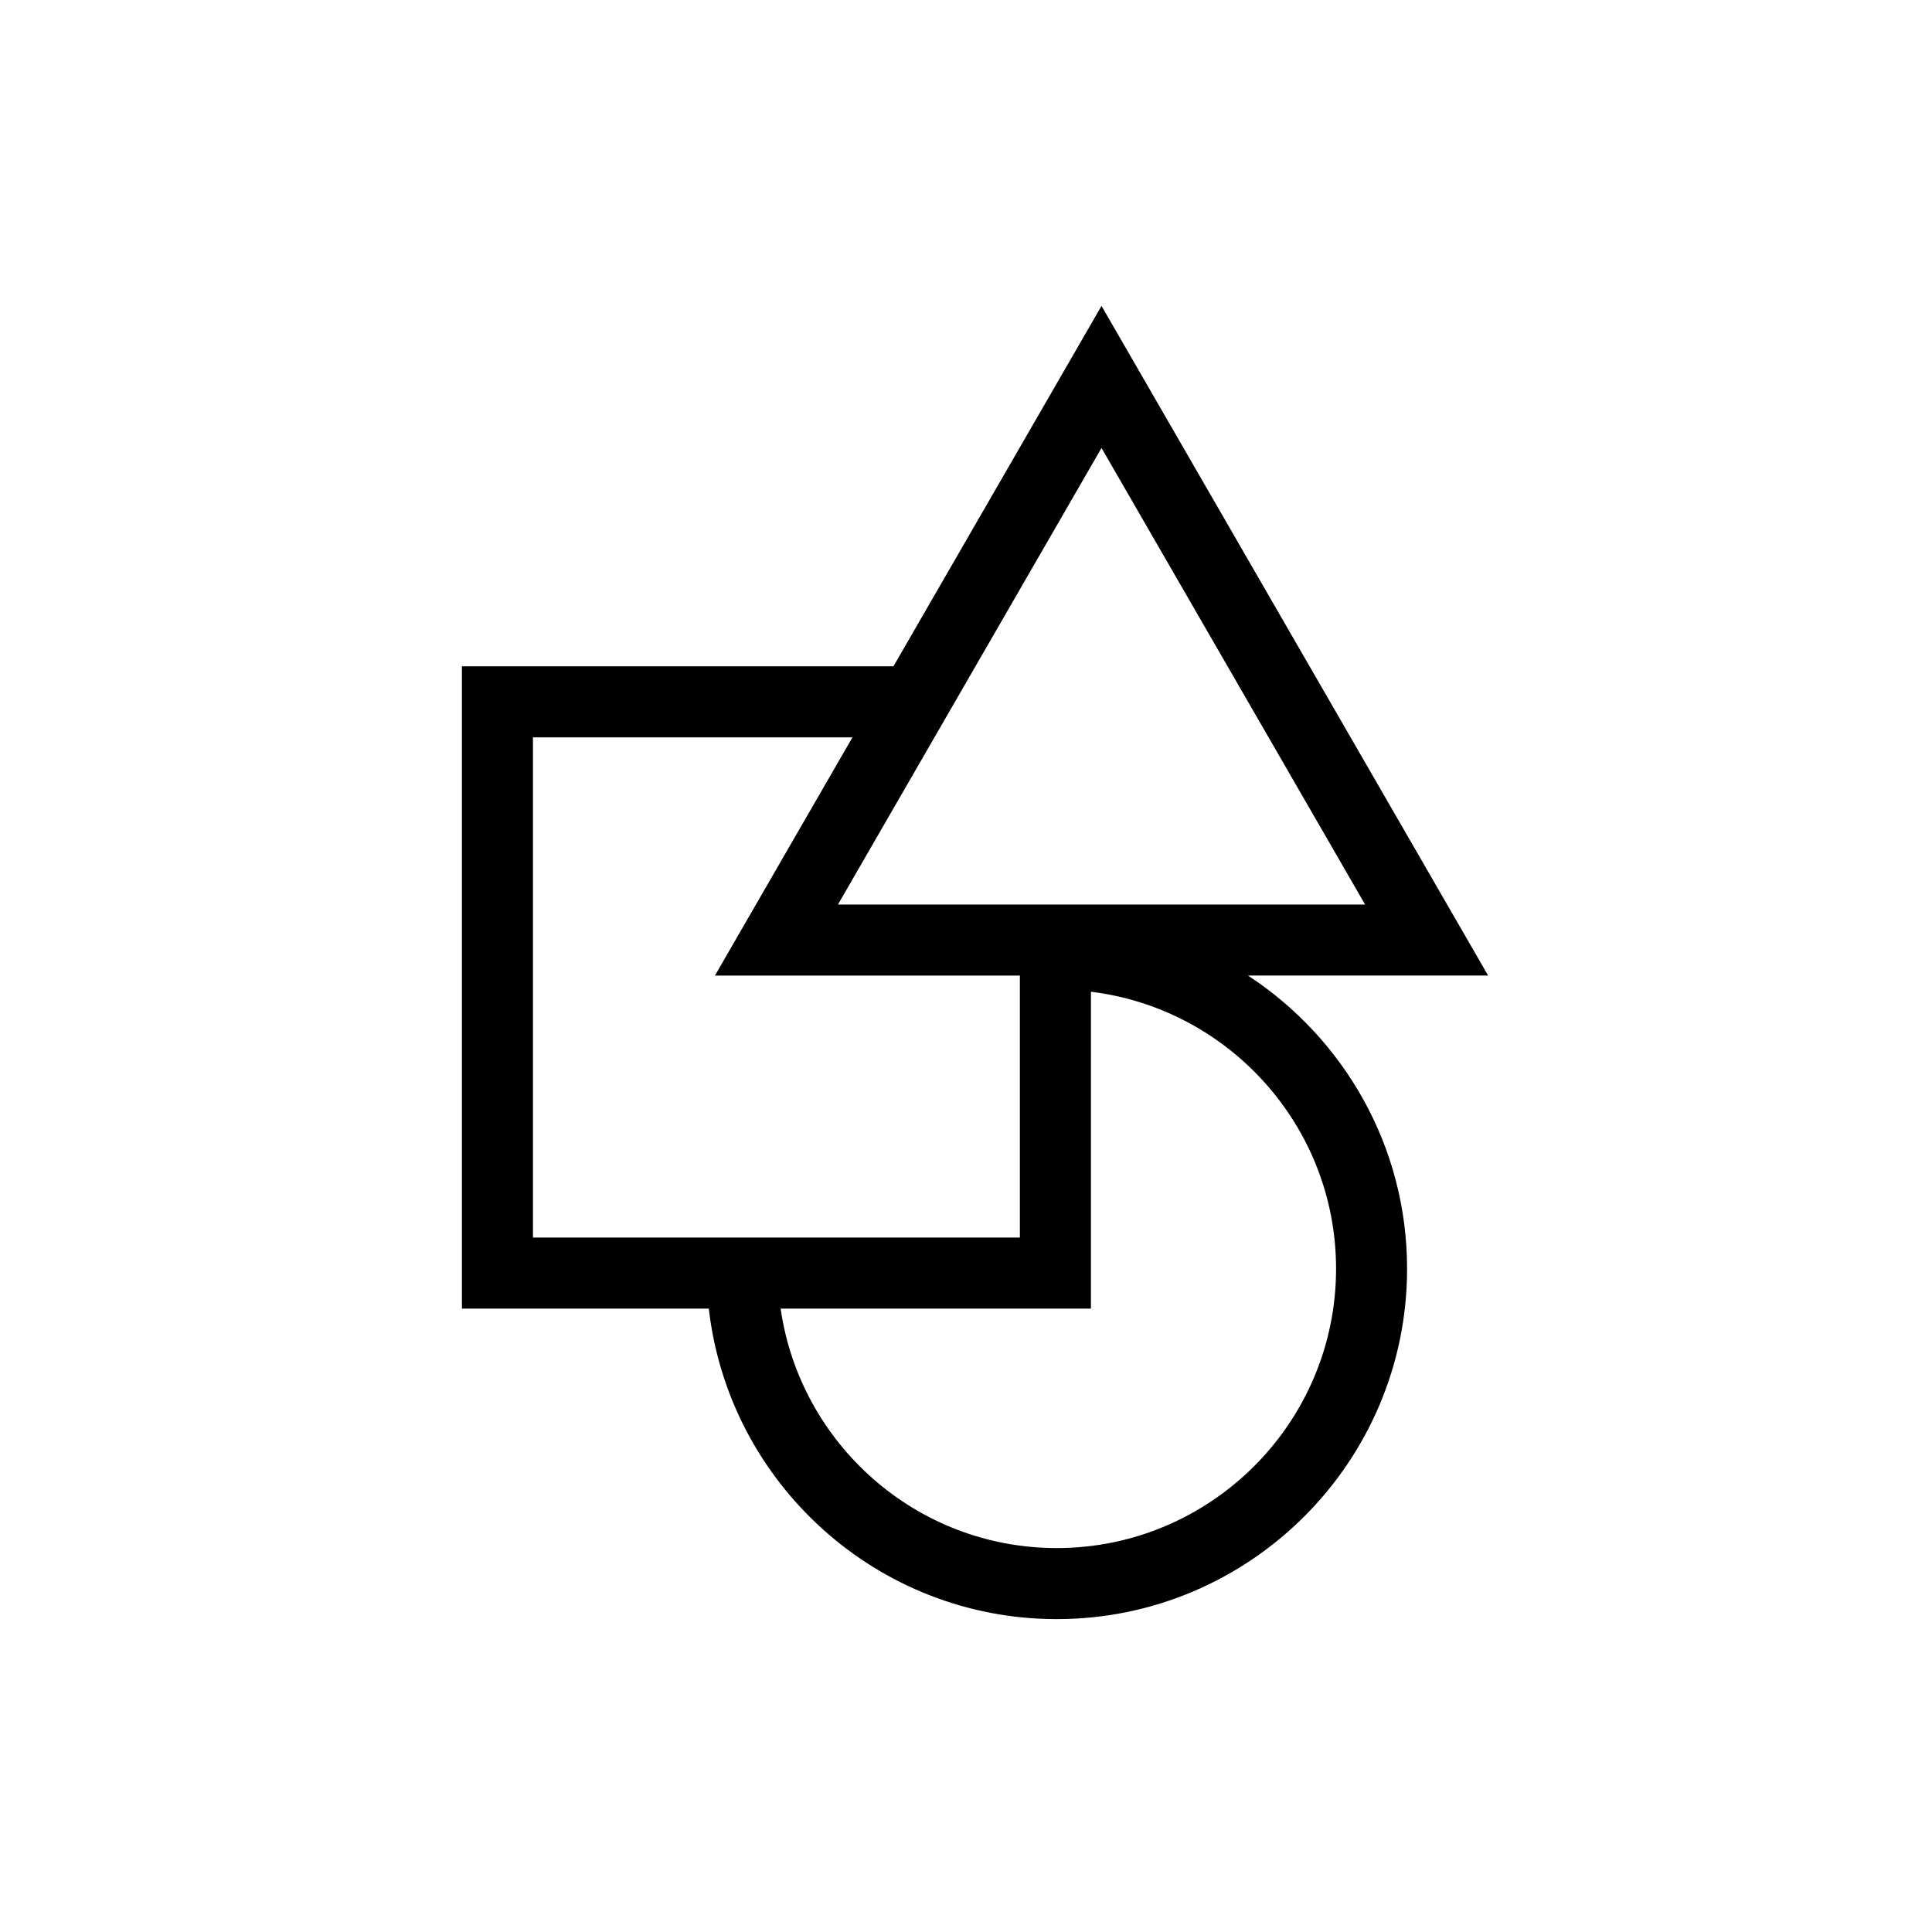 <?xml version="1.0" encoding="UTF-8"?>
<!-- Uploaded to: SVG Repo, www.svgrepo.com, Generator: SVG Repo Mixer Tools -->
<svg fill="#000000" width="800px" height="800px" version="1.1" viewBox="144 144 512 512" xmlns="http://www.w3.org/2000/svg">
 <path d="m435.91 225.07-55.137 95.508h-114.36v170.22h65.43c5.277 46.238 44.586 82.285 92.195 82.285 51.195 0 92.852-41.648 92.852-92.852 0-32.492-16.809-61.105-42.16-77.699h63.637zm-150.67 246.9v-132.57h84.672l-36.445 63.133h80.809v69.438zm212.83 8.258c0 40.82-33.207 74.027-74.02 74.027-37.215 0-68.02-27.637-73.176-63.465h82.23l0.004-83.973c36.543 4.488 64.961 35.664 64.961 73.41zm-132-96.52 69.84-120.99 69.852 120.99z"/>
</svg>